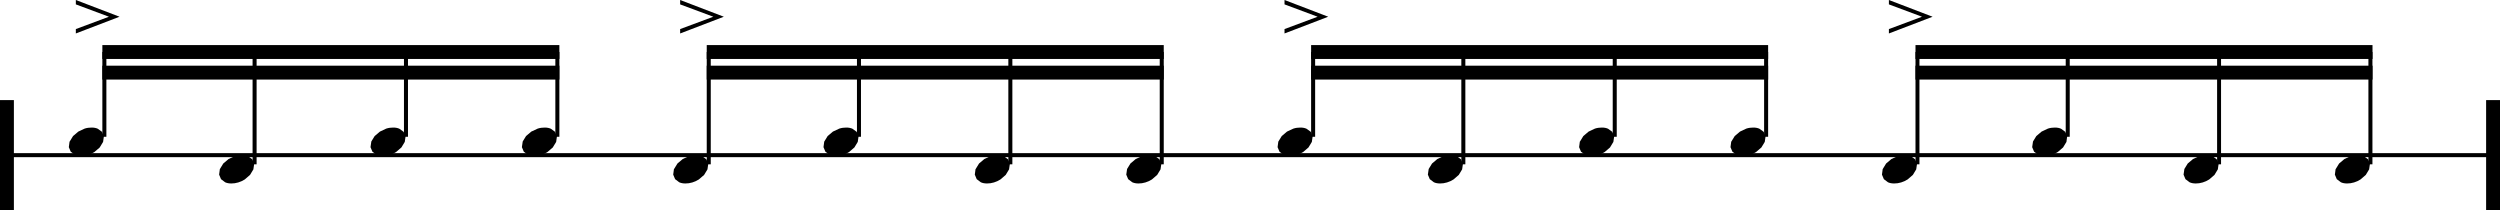 <?xml version="1.0" encoding="utf-8"?>
<svg xmlns="http://www.w3.org/2000/svg" id="Layer_3" viewBox="0 0 342.17 28.77">
  <polyline points="0 13.7 0 28.77 1.9 28.77 1.9 13.7"/>
  <polyline points="340.27 13.7 340.27 28.77 342.17 28.77 342.17 13.7"/>
  <polyline points="0 21.51 342.17 21.51 342.17 20.96 0 20.96"/>
  <path d="M9.54,19.37l.46-.75,.72-.61,.87-.41c.31-.1,.63-.14,.95-.14s.6,.05,.84,.16l.58,.42,.26,.62-.11,.76-.46,.76-.72,.62c-.27,.18-.57,.31-.89,.41-.32,.1-.64,.14-.95,.14s-.6-.05-.84-.16l-.57-.43-.26-.62,.1-.76Z"/>
  <polyline points="14.56 18.72 14.56 7.11 14.01 7.11 14.01 18.72"/>
  <path d="M30.1,23.13l.46-.75,.72-.61,.88-.41c.31-.1,.63-.14,.95-.14s.6,.05,.84,.16l.58,.42,.26,.62-.11,.76-.46,.76-.72,.62c-.27,.18-.57,.31-.89,.41-.32,.1-.64,.14-.95,.14s-.6-.05-.84-.16l-.57-.43-.26-.62,.1-.76Z"/>
  <polyline points="35.12 22.49 35.12 7.11 34.57 7.11 34.57 22.49"/>
  <path d="M50.82,19.37l.46-.75,.72-.61,.87-.41c.31-.1,.63-.14,.95-.14s.6,.05,.84,.16l.58,.42,.27,.62-.11,.76-.46,.76-.72,.62c-.27,.18-.57,.31-.89,.41-.32,.1-.64,.14-.95,.14s-.6-.05-.84-.16l-.57-.43-.26-.62,.11-.76Z"/>
  <polyline points="55.84 18.72 55.84 7.11 55.29 7.11 55.29 18.72"/>
  <path d="M71.54,19.37l.46-.75,.72-.61,.88-.41c.31-.1,.63-.14,.95-.14s.6,.05,.84,.16l.58,.42,.26,.62-.11,.76-.46,.76-.72,.62c-.27,.18-.57,.31-.89,.41-.32,.1-.64,.14-.95,.14s-.6-.05-.84-.16l-.57-.43-.26-.62,.11-.76Z"/>
  <polyline points="76.56 18.72 76.56 7.11 76.01 7.11 76.01 18.72"/>
  <rect height="1.9" width="62.55" x="14.01" y="6.17"/>
  <rect height="1.9" width="62.55" x="14.01" y="8.99"/>
  <path d="M92.26,23.13l.46-.75,.72-.61,.87-.41c.31-.1,.63-.14,.95-.14s.6,.05,.84,.16l.58,.42,.26,.62-.11,.76-.46,.76-.72,.62c-.27,.18-.57,.31-.89,.41-.32,.1-.64,.14-.95,.14s-.6-.05-.84-.16l-.57-.43-.26-.62,.1-.76Z"/>
  <polyline points="97.28 22.49 97.28 7.11 96.73 7.11 96.73 22.49"/>
  <path d="M112.82,19.37l.46-.75,.72-.61,.88-.41c.31-.1,.63-.14,.95-.14s.6,.05,.84,.16l.58,.42,.26,.62-.11,.76-.46,.76-.72,.62c-.27,.18-.57,.31-.89,.41-.32,.1-.64,.14-.95,.14s-.6-.05-.84-.16l-.57-.43-.26-.62,.1-.76Z"/>
  <polyline points="117.84 18.72 117.84 7.11 117.29 7.11 117.29 18.72"/>
  <path d="M133.54,23.13l.46-.75,.72-.61,.87-.41c.31-.1,.63-.14,.95-.14s.6,.05,.84,.16l.58,.42,.26,.62-.11,.76-.46,.76-.72,.62c-.27,.18-.57,.31-.89,.41-.32,.1-.64,.14-.95,.14s-.6-.05-.84-.16l-.57-.43-.26-.62,.1-.76Z"/>
  <polyline points="138.56 22.49 138.56 7.11 138.01 7.11 138.01 22.49"/>
  <path d="M154.26,23.13l.46-.75,.72-.61,.88-.41c.31-.1,.63-.14,.95-.14s.6,.05,.84,.16l.58,.42,.26,.62-.11,.76-.46,.76-.72,.62c-.27,.18-.57,.31-.89,.41-.32,.1-.64,.14-.95,.14s-.6-.05-.84-.16l-.57-.43-.26-.62,.11-.76Z"/>
  <polyline points="159.28 22.49 159.28 7.11 158.73 7.11 158.73 22.49"/>
  <rect height="1.9" width="62.55" x="96.73" y="6.17"/>
  <rect height="1.9" width="62.55" x="96.73" y="8.99"/>
  <path d="M174.97,19.37l.46-.75,.72-.61,.88-.41c.31-.1,.63-.14,.95-.14s.6,.05,.84,.16l.58,.42,.26,.62-.11,.76-.46,.76-.72,.62c-.27,.18-.57,.31-.89,.41-.32,.1-.64,.14-.95,.14s-.6-.05-.84-.16l-.57-.43-.26-.62,.1-.76Z"/>
  <polyline points="180 18.72 180 7.11 179.45 7.11 179.45 18.72"/>
  <path d="M195.54,23.13l.46-.75,.72-.61,.87-.41c.31-.1,.63-.14,.95-.14s.6,.05,.84,.16l.58,.42,.27,.62-.11,.76-.46,.76-.72,.62c-.27,.18-.57,.31-.89,.41-.32,.1-.64,.14-.95,.14s-.6-.05-.84-.16l-.57-.43-.26-.62,.11-.76Z"/>
  <polyline points="200.56 22.49 200.56 7.11 200.01 7.11 200.01 22.49"/>
  <path d="M216.25,19.37l.46-.75,.72-.61,.87-.41c.31-.1,.63-.14,.95-.14s.6,.05,.84,.16l.58,.42,.26,.62-.11,.76-.46,.76-.72,.62c-.27,.18-.57,.31-.89,.41-.32,.1-.64,.14-.95,.14s-.6-.05-.84-.16l-.57-.43-.26-.62,.1-.76Z"/>
  <polyline points="221.28 18.72 221.28 7.11 220.73 7.11 220.73 18.72"/>
  <path d="M236.97,19.37l.46-.75,.72-.61,.87-.41c.31-.1,.63-.14,.95-.14s.6,.05,.84,.16l.58,.42,.26,.62-.11,.76-.46,.76-.72,.62c-.27,.18-.57,.31-.89,.41-.32,.1-.64,.14-.95,.14s-.6-.05-.84-.16l-.57-.43-.26-.62,.1-.76Z"/>
  <polyline points="242 18.72 242 7.11 241.45 7.11 241.45 18.72"/>
  <rect height="1.9" width="62.55" x="179.45" y="6.17"/>
  <rect height="1.9" width="62.55" x="179.45" y="8.99"/>
  <path d="M257.69,23.13l.46-.75,.72-.61,.88-.41c.31-.1,.63-.14,.95-.14s.6,.05,.84,.16l.58,.42,.26,.62-.11,.76-.46,.76-.72,.62c-.27,.18-.57,.31-.89,.41-.32,.1-.64,.14-.95,.14s-.6-.05-.84-.16l-.57-.43-.26-.62,.1-.76Z"/>
  <polyline points="262.71 22.49 262.71 7.11 262.17 7.11 262.17 22.49"/>
  <path d="M278.25,19.37l.46-.75,.72-.61,.87-.41c.31-.1,.63-.14,.95-.14s.6,.05,.84,.16l.58,.42,.26,.62-.1,.76-.46,.76-.72,.62c-.27,.18-.57,.31-.89,.41-.32,.1-.64,.14-.95,.14s-.6-.05-.84-.16l-.57-.43-.26-.62,.11-.76Z"/>
  <polyline points="283.28 18.72 283.28 7.11 282.73 7.11 282.73 18.72"/>
  <path d="M298.97,23.13l.46-.75,.72-.61,.88-.41c.31-.1,.63-.14,.95-.14s.6,.05,.84,.16l.58,.42,.26,.62-.11,.76-.46,.76-.72,.62c-.27,.18-.57,.31-.89,.41-.32,.1-.64,.14-.95,.14s-.6-.05-.84-.16l-.57-.43-.26-.62,.11-.76Z"/>
  <polyline points="303.99 22.49 303.99 7.11 303.45 7.11 303.45 22.49"/>
  <path d="M319.69,23.13l.46-.75,.72-.61,.87-.41c.31-.1,.63-.14,.95-.14s.6,.05,.84,.16l.58,.42,.26,.62-.11,.76-.46,.76-.72,.62c-.27,.18-.57,.31-.89,.41-.32,.1-.64,.14-.95,.14s-.6-.05-.84-.16l-.57-.43-.26-.62,.1-.76Z"/>
  <polyline points="324.71 22.49 324.71 7.11 324.16 7.11 324.16 22.49"/>
  <rect height="1.9" width="62.55" x="262.17" y="6.17"/>
  <rect height="1.9" width="62.55" x="262.17" y="8.99"/>
  <polygon points="10.38 3.98 14.91 2.29 10.38 .6 10.38 0 16.36 2.29 10.38 4.58 10.38 3.98"/>
  <polygon points="93.09 3.98 97.63 2.29 93.09 .6 93.09 0 99.07 2.29 93.09 4.58 93.09 3.98"/>
  <polygon points="175.81 3.98 180.34 2.29 175.81 .6 175.81 0 181.79 2.29 175.81 4.58 175.81 3.98"/>
  <polygon points="258.53 3.98 263.06 2.29 258.53 .6 258.53 0 264.51 2.29 258.53 4.58 258.53 3.98"/>
</svg>